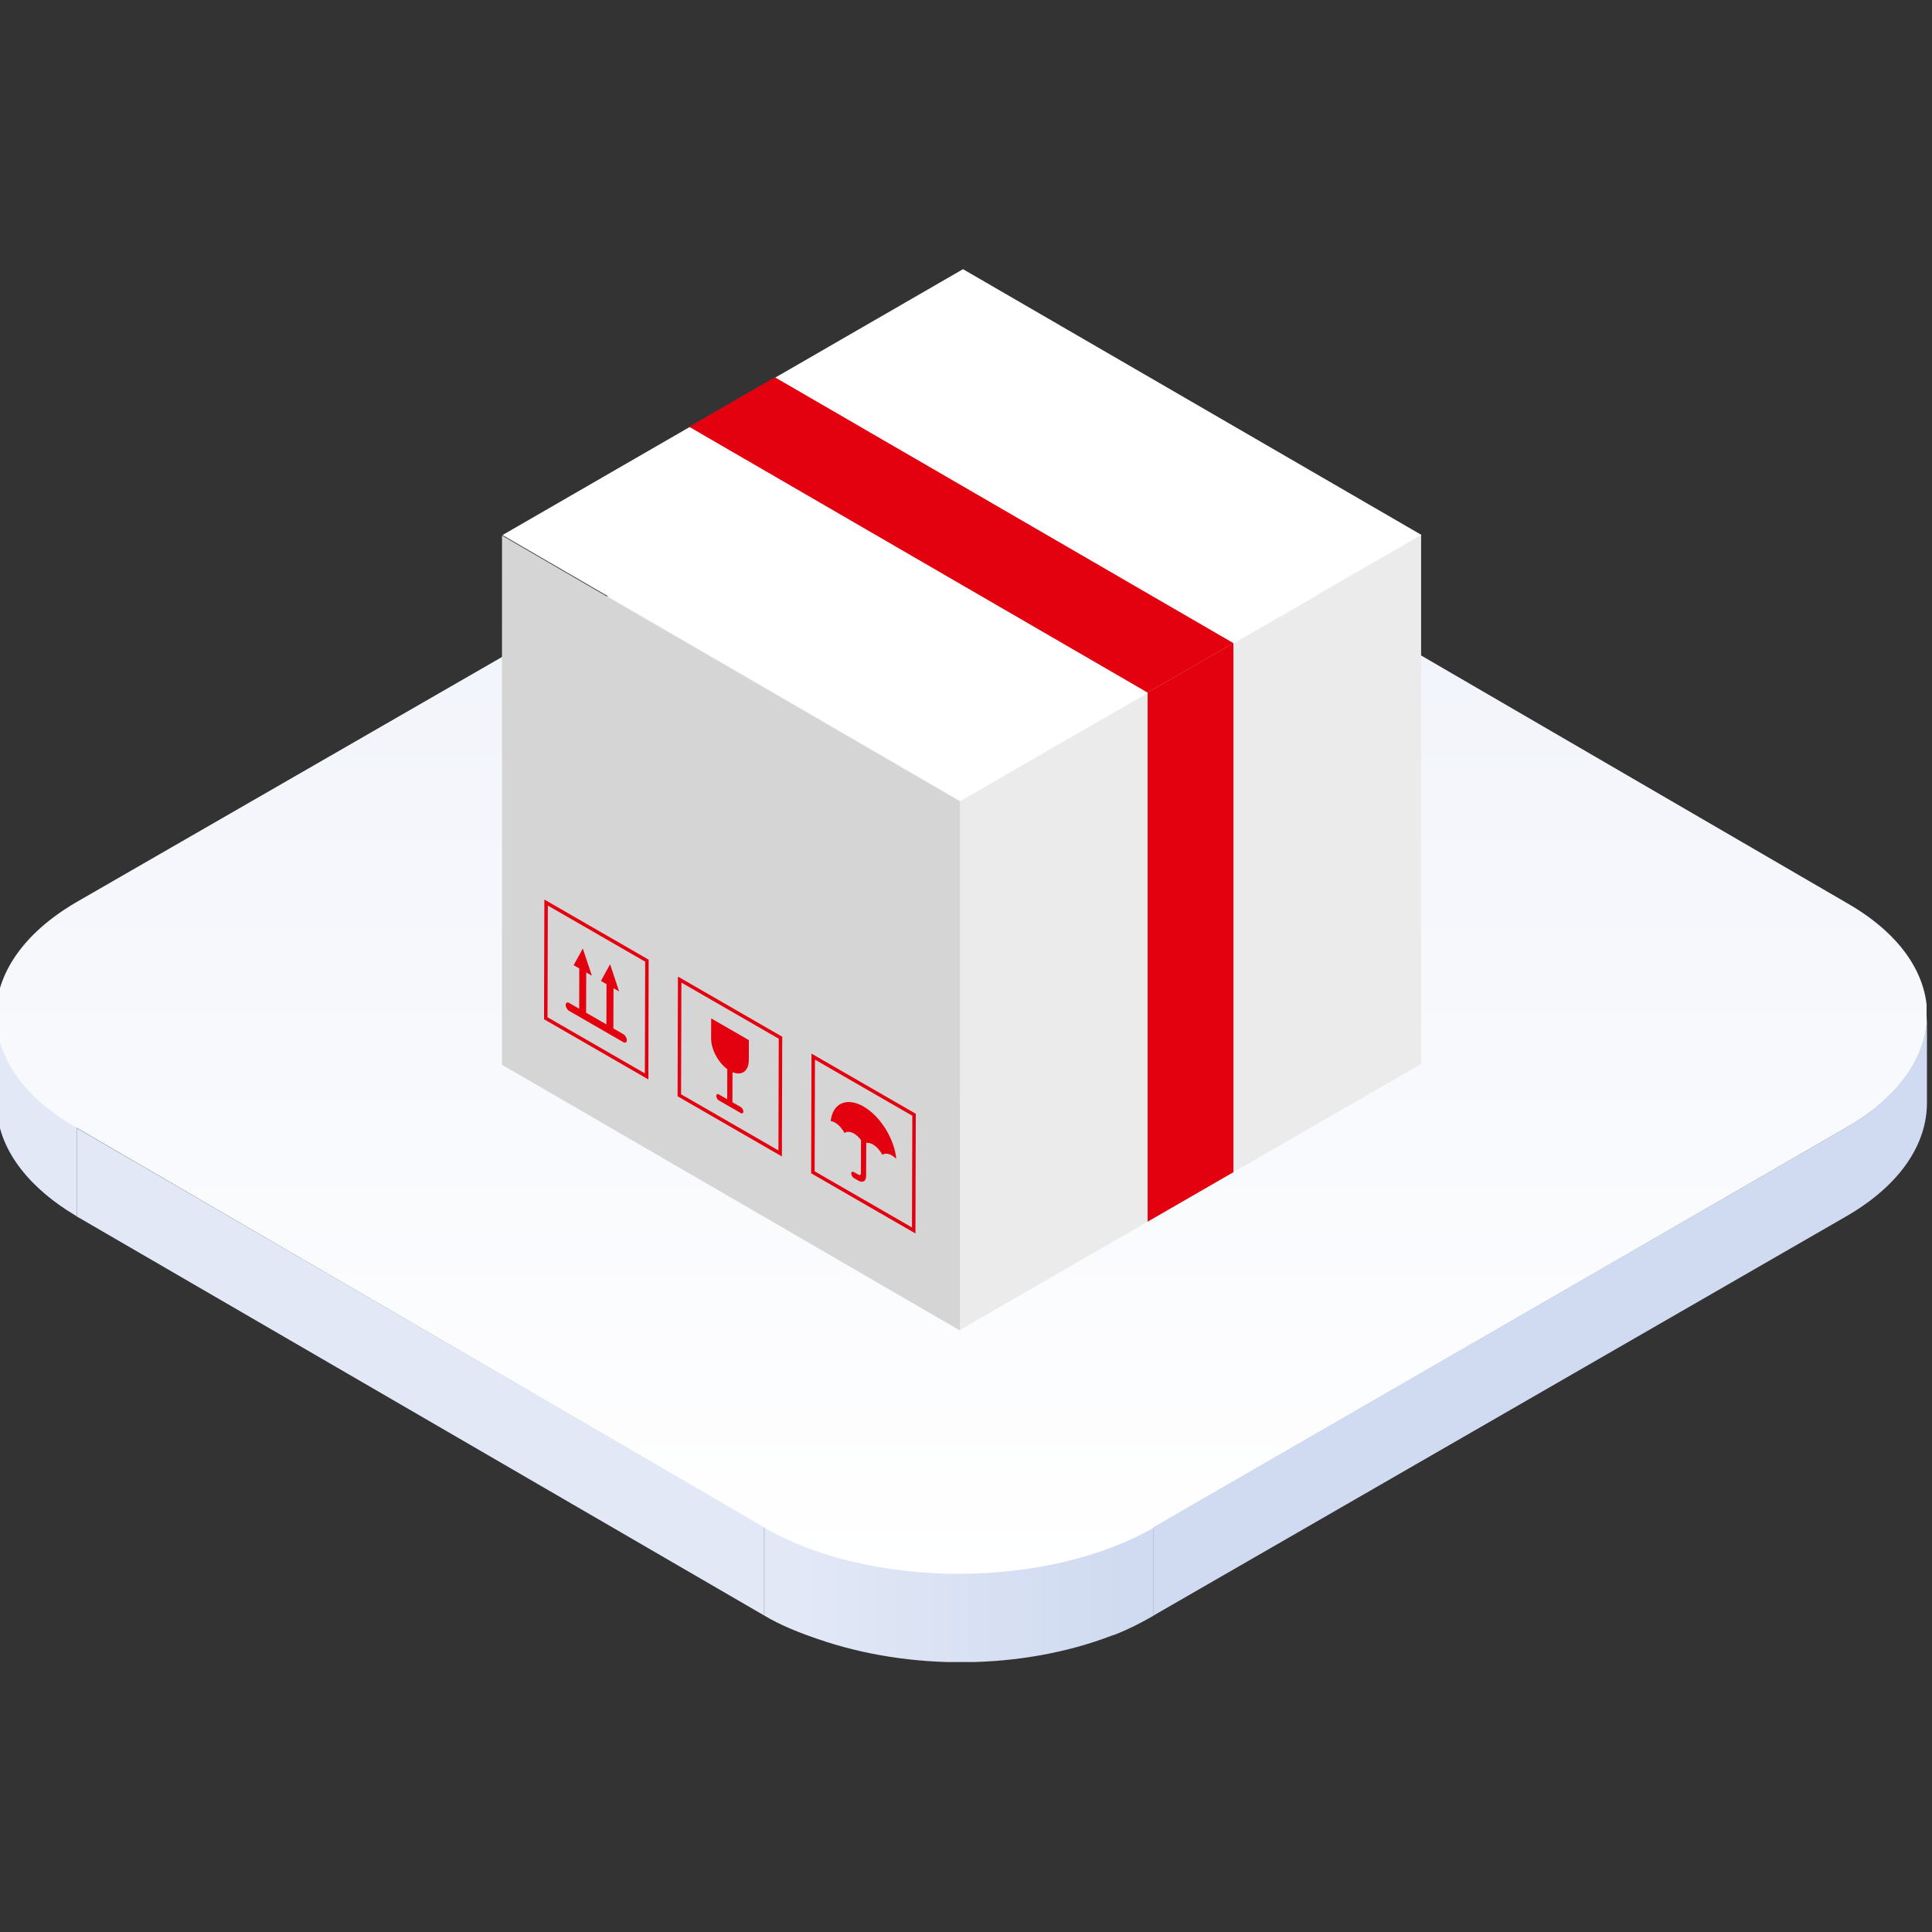 <svg xmlns="http://www.w3.org/2000/svg" xmlns:xlink="http://www.w3.org/1999/xlink" xmlns:serif="http://www.serif.com/" width="100%" height="100%" viewBox="0 0 500 500" xml:space="preserve" style="fill-rule:evenodd;clip-rule:evenodd;stroke-linejoin:round;stroke-miterlimit:2;"><rect x="0" y="0" width="500" height="500" fill="#333333" stroke="none"/>    <g transform="matrix(1,0,0,1,-3872,-806)">        <g transform="matrix(0.406,0,0,0.697,2298.89,243.771)">            <rect id="ArtBoard5" x="3872.29" y="806.581" width="1230.77" height="717.307" style="fill:none;"></rect>            <clipPath id="_clip1">                <rect id="ArtBoard51" serif:id="ArtBoard5" x="3872.29" y="806.581" width="1230.77" height="717.307"></rect>            </clipPath>            <g clip-path="url(#_clip1)">                <g transform="matrix(5.424,0,0,3.161,2771.98,332.655)">                    <path d="M212.313,282.448L212.313,292.828L211.951,292.595C207.434,289.881 203.091,285.498 202.918,279.926L202.913,279.64L202.913,269.26L212.313,282.448Z" style="fill:rgb(226,232,246);fill-rule:nonzero;"></path>                </g>                <g transform="matrix(0,3.161,5.424,0,2781.19,517.179)">                    <path d="M270.958,291.406L281.337,291.406L234.459,210.617L224.079,210.617L270.958,291.406Z" style="fill:rgb(226,232,246);fill-rule:nonzero;"></path>                </g>                <g transform="matrix(207.311,0,0,120.615,4385.31,1398.8)">                    <clipPath id="_clip2">                        <path d="M-0.113,-0.208L1.084,-0.208L1.084,0.064C1.046,0.086 1.007,0.106 0.964,0.123L0.957,0.125C0.679,0.232 0.335,0.234 0.054,0.137C-0.005,0.117 -0.063,0.094 -0.113,0.064L-0.113,-0.208Z"></path>                    </clipPath>                    <g clip-path="url(#_clip2)">                        <rect x="-2.475" y="-4.081" width="5.937" height="4.288" style="fill:url(#_Linear3);"></rect>                    </g>                </g>                <g transform="matrix(712.993,0,0,-414.822,4099.55,1165.23)">                    <clipPath id="_clip4">                        <path d="M-0.247,0.057L0.372,0.414C0.469,0.47 0.625,0.47 0.721,0.414L1.336,0.056C1.432,0.001 1.431,-0.09 1.335,-0.145L0.716,-0.503C0.62,-0.558 0.463,-0.558 0.368,-0.503L-0.247,-0.145C-0.343,-0.09 -0.343,0.001 -0.247,0.057Z"></path>                    </clipPath>                    <g clip-path="url(#_clip4)">                        <rect x="-0.319" y="-0.623" width="1.726" height="1.247" style="fill:url(#_Linear5);"></rect>                    </g>                </g>                <g transform="matrix(0,3.161,5.424,0,2992.22,67.901)">                    <path d="M327.759,275.532L389.908,275.532L358.681,329.702L296.532,329.702L327.759,275.532Z" style="fill:rgb(235,235,235);fill-rule:nonzero;"></path>                </g>                <g transform="matrix(-4.698,1.58,2.711,2.738,5026.91,-450.85)">                    <path d="M300.594,322.316L363.077,322.316L332.051,376.268L269.525,376.29L300.594,322.316Z" style="fill:white;fill-rule:nonzero;"></path>                </g>                <g transform="matrix(-4.692,-1.586,-2.722,2.735,6521.38,784.136)">                    <path d="M242.507,329.497L304.744,329.497L335.927,275.737L273.69,275.737L242.507,329.497Z" style="fill:rgb(213,213,213);fill-rule:nonzero;"></path>                </g>                <g transform="matrix(-4.693,-1.585,-2.72,2.735,6921.75,551.214)">                    <path d="M288.032,354.343L350.309,354.343L344.5,344.261L282.222,344.261L288.032,354.343Z" style="fill:rgb(227,0,15);fill-rule:nonzero;"></path>                </g>                <g transform="matrix(5.424,0,0,3.161,2771.98,295.87)">                    <path d="M283.374,277.003L294.814,283.598L294.779,296.719L283.336,290.125L283.374,277.003ZM282.927,290.361L295.184,297.425L295.225,283.365L282.967,276.299L282.927,290.361Z" style="fill:rgb(227,0,15);fill-rule:nonzero;"></path>                </g>                <g transform="matrix(5.424,0,0,3.161,2771.98,295.592)">                    <path d="M286.867,283.65C286.864,284.935 287.692,286.469 288.768,287.264L288.759,290.796L287.78,290.233C287.611,290.135 287.472,290.213 287.472,290.406C287.472,290.602 287.61,290.838 287.778,290.935L290.347,292.415C290.515,292.513 290.654,292.437 290.654,292.241C290.656,292.046 290.518,291.81 290.35,291.713L289.371,291.15L289.382,287.618C290.46,288.065 291.293,287.488 291.296,286.204L291.304,283.851L286.874,281.299L286.867,283.65Z" style="fill:rgb(227,0,15);fill-rule:nonzero;"></path>                </g>                <g transform="matrix(5.424,0,0,3.161,2771.98,243.45)">                    <path d="M276.555,299.65L275.381,298.974L275.395,294.243L276.054,294.624L274.995,291.436L273.917,293.392L274.575,293.772L274.563,298.502L272.177,297.128L272.189,292.397L272.85,292.778L271.79,289.589L270.711,291.544L271.373,291.926L271.361,296.657L270.185,295.98C269.96,295.85 269.777,295.953 269.776,296.213C269.776,296.472 269.956,296.785 270.184,296.915L276.552,300.586C276.777,300.717 276.961,300.614 276.963,300.354C276.963,300.095 276.781,299.78 276.555,299.65Z" style="fill:rgb(227,0,15);fill-rule:nonzero;"></path>                </g>                <g transform="matrix(5.424,0,0,3.161,2771.98,238.676)">                    <path d="M267.677,286.049L279.119,292.642L279.08,305.764L267.642,299.171L267.677,286.049ZM267.232,299.405L279.49,306.471L279.528,292.409L267.272,285.345L267.232,299.405Z" style="fill:rgb(227,0,15);fill-rule:nonzero;"></path>                </g>                <g transform="matrix(5.424,0,0,3.161,2771.98,350.403)">                    <path d="M302.546,277.418C302.821,277.225 303.219,277.234 303.659,277.489C303.964,277.665 304.247,277.935 304.48,278.25L304.471,282.155C304.471,282.337 304.34,282.41 304.183,282.319L303.642,282.009C303.474,281.91 303.338,281.988 303.338,282.185C303.336,282.377 303.472,282.612 303.639,282.709L304.182,283.021C304.678,283.308 305.08,283.078 305.083,282.509L305.096,278.578C305.325,278.546 305.595,278.605 305.886,278.771C306.328,279.026 306.724,279.474 306.996,279.982C307.275,279.79 307.672,279.801 308.113,280.056C308.292,280.158 308.465,280.297 308.628,280.457C308.403,278.117 306.772,275.459 304.785,274.313C302.795,273.166 301.154,273.938 300.919,276.013C301.08,276.039 301.253,276.101 301.434,276.204C301.876,276.461 302.272,276.908 302.546,277.418Z" style="fill:rgb(227,0,15);fill-rule:nonzero;"></path>                </g>                <g transform="matrix(5.424,0,0,3.161,2771.98,353.064)">                    <path d="M310.472,287.673L299.034,281.08L299.071,267.959L310.511,274.552L310.472,287.673ZM298.663,267.253L298.623,281.313L310.879,288.379L310.919,274.319L298.663,267.253Z" style="fill:rgb(227,0,15);fill-rule:nonzero;"></path>                </g>                <g transform="matrix(5.424,0,0,3.161,2771.98,480.278)">                    <path d="M420.166,235.751C426.569,232.06 429.766,227.213 429.752,222.38L429.752,232.759C429.766,237.594 426.661,242.44 420.254,246.132L338.867,293.011L338.867,282.63L420.166,235.751Z" style="fill:rgb(208,219,241);fill-rule:nonzero;"></path>                </g>                <g transform="matrix(0,3.161,5.424,0,2992.17,67.952)">                    <path d="M309.227,307.655L371.377,307.655L377.188,297.573L315.037,297.573L309.227,307.655Z" style="fill:rgb(227,0,15);fill-rule:nonzero;"></path>                </g>            </g>        </g>    </g>    <defs>        <linearGradient id="_Linear3" x1="0" y1="0" x2="1" y2="0" gradientUnits="userSpaceOnUse" gradientTransform="matrix(-1,0,-0,1,0.988,1.77636e-15)"><stop offset="0" style="stop-color:rgb(208,219,241);stop-opacity:1"></stop><stop offset="1" style="stop-color:rgb(226,232,246);stop-opacity:1"></stop></linearGradient>        <linearGradient id="_Linear5" x1="0" y1="0" x2="1" y2="0" gradientUnits="userSpaceOnUse" gradientTransform="matrix(0,1,1,0,0.544,-0.544)"><stop offset="0" style="stop-color:white;stop-opacity:1"></stop><stop offset="1" style="stop-color:rgb(239,242,250);stop-opacity:1"></stop></linearGradient>    </defs></svg>